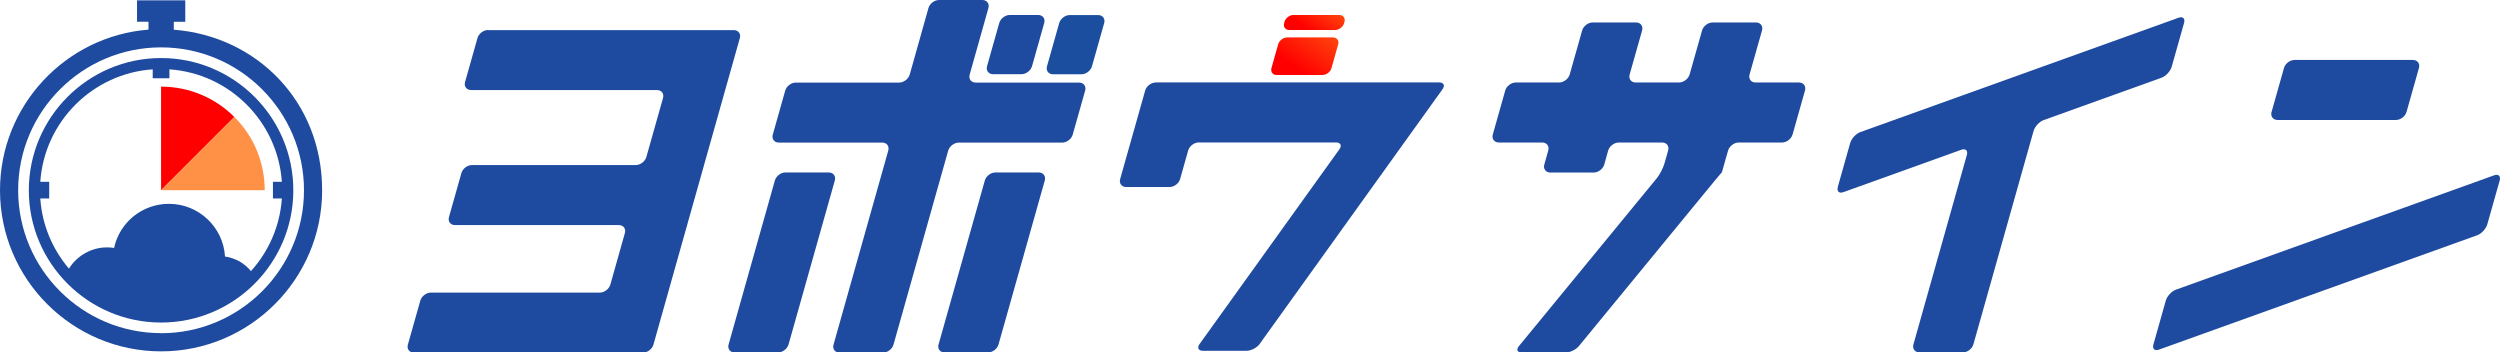<?xml version="1.0" encoding="UTF-8"?><svg id="_レイヤー_2" xmlns="http://www.w3.org/2000/svg" xmlns:xlink="http://www.w3.org/1999/xlink" viewBox="0 0 313.99 44.27"><defs><style>.cls-1{fill:url(#_名称未設定グラデーション_27-2);}.cls-2{fill:#1e4ba0;}.cls-3{fill:#11579c;}.cls-4{fill:red;}.cls-5{fill:#1b4e9e;}.cls-6{fill:#ff9146;}.cls-7{fill:url(#_名称未設定グラデーション_27);}</style><linearGradient id="_名称未設定グラデーション_27" x1="169" y1="-.32" x2="162.68" y2="8.79" gradientUnits="userSpaceOnUse"><stop offset="0" stop-color="#fe7e19"/><stop offset="0" stop-color="#fe7a18"/><stop offset=".98" stop-color="red"/></linearGradient><linearGradient id="_名称未設定グラデーション_27-2" x1="168.46" y1="-2.05" x2="164.28" y2="3.97" xlink:href="#_名称未設定グラデーション_27"/></defs><g id="_ファーストビュー"><rect class="cls-3" x="19.18" y="37.95" width="2.1" height="1.74" transform="translate(40.47 77.64) rotate(180)"/><path class="cls-4" d="M29.43,14.69c-1.18-1.18-2.58-2.13-4.14-2.79-1.56-.66-3.27-1.02-5.06-1.02v13.01l9.2-9.2Z"/><path class="cls-6" d="M33.25,23.9c0-1.67-.32-3.33-.95-4.9-.63-1.57-1.59-3.03-2.86-4.31l-9.2,9.2h13.01Z"/><path class="cls-2" d="M21.83,3.73v-.99h1.44V.04h-6.06v2.69h1.44v.99C8.23,4.54,0,13.28,0,23.9c0,11.16,9.08,20.23,20.23,20.23s20.23-9.08,20.23-20.23S32.24,4.54,21.83,3.73ZM20.23,41.84c-9.9,0-17.95-8.05-17.95-17.95S10.34,5.95,20.23,5.95s17.95,8.05,17.95,17.95-8.05,17.95-17.95,17.95Z"/><path class="cls-2" d="M20.23,7.29C11.07,7.29,3.62,14.74,3.62,23.9s7.45,16.61,16.61,16.61,16.61-7.45,16.61-16.61S29.39,7.29,20.23,7.29ZM31.53,34.07c-.81-1.01-1.98-1.67-3.27-1.85-.22-3.69-3.3-6.62-7.04-6.62-3.36,0-6.2,2.33-6.89,5.54-.29-.05-.59-.07-.89-.07-1.96,0-3.77,1.04-4.78,2.67-2.05-2.41-3.37-5.46-3.6-8.81h1.12v-2.1h-1.12c.52-7.55,6.57-13.6,14.12-14.12v1.12h2.1v-1.12c7.55.52,13.6,6.57,14.12,14.12h-1.12v2.1h1.12c-.24,3.5-1.67,6.67-3.88,9.12Z"/><path class="cls-2" d="M61.3,3.77c-.58,0-1.17.45-1.33,1.01l-1.56,5.52c-.16.55.19,1.01.76,1.01h23.34c.58,0,.92.45.76,1.01l-2.09,7.4c-.16.55-.75,1.01-1.33,1.01h-20.57c-.58,0-1.17.45-1.33,1.01l-1.56,5.52c-.16.55.19,1.01.76,1.01h20.57c.58,0,.92.45.76,1.01l-1.82,6.46c-.16.55-.75,1.01-1.33,1.01h-21.21c-.58,0-1.17.45-1.33,1.01l-1.56,5.52c-.16.55.19,1.01.76,1.01h28.75c.58,0,1.17-.45,1.33-1.01l10.85-38.49c.16-.55-.19-1.01-.76-1.01h-30.87Z"/><path class="cls-2" d="M230.83,23.48c-.16.55.16.85.7.65l14.8-5.32c.54-.19.86.1.7.65l-6.71,23.79c-.16.55.19,1.01.76,1.01h5.44c.58,0,1.17-.45,1.33-1.01l7.56-26.81c.16-.55.73-1.17,1.27-1.36l14.8-5.32c.54-.19,1.11-.81,1.27-1.36l1.56-5.52c.16-.55-.16-.85-.7-.65l-39.96,14.36c-.54.19-1.11.81-1.27,1.36l-1.56,5.52Z"/><path class="cls-2" d="M273.29,36.38c-.54.19-1.11.81-1.27,1.36l-1.56,5.52c-.16.55.16.85.7.65l39.96-14.36c.54-.19,1.11-.81,1.27-1.36l1.56-5.52c.16-.55-.16-.85-.7-.65l-39.96,14.36Z"/><path class="cls-2" d="M145.16,10.36c-.58,0-1.17.45-1.33,1.01l-1.56,5.52-.57,2.01-1.01,3.58c-.16.55.19,1.01.76,1.01h5.44c.58,0,1.17-.45,1.33-1.01l1.01-3.58c.16-.55.75-1.01,1.33-1.01h17.23c.58,0,.77.38.44.85l-17.57,24.47c-.34.47-.14.85.44.85h5.44c.58,0,1.32-.38,1.66-.85l22.98-32.01c.34-.47.14-.85-.44-.85h-35.58Z"/><path class="cls-2" d="M124.14,1.01c.16-.55-.19-1.01-.76-1.01h-5.44c-.58,0-1.17.45-1.33,1.01l-2.35,8.35c-.16.55-.75,1.01-1.33,1.01h-12.98c-.58,0-1.17.45-1.33,1.01l-1.56,5.52c-.16.55.19,1.01.76,1.01h12.98c.58,0,.92.45.76,1.01l-6.87,24.36c-.16.55.19,1.01.76,1.01h5.44c.58,0,1.17-.45,1.33-1.01l6.87-24.36c.16-.55.75-1.01,1.33-1.01h12.98c.58,0,1.17-.45,1.33-1.01l1.56-5.52c.16-.55-.19-1.01-.76-1.01h-12.98c-.58,0-.92-.45-.76-1.01l2.35-8.35Z"/><path class="cls-7" d="M168.07,5.57c.13-.48-.16-.87-.66-.87h-5.74c-.49,0-1.01.39-1.14.87l-.84,2.98c-.13.48.16.87.66.87h5.74c.49,0,1.01-.39,1.14-.87l.84-2.98Z"/><path class="cls-1" d="M168.86,2.75c.13-.48-.16-.87-.66-.87h-5.74c-.49,0-1.01.39-1.14.87l-.04.15c-.13.48.16.87.66.87h5.74c.49,0,1.01-.39,1.14-.87l.04-.15Z"/><path class="cls-2" d="M303.81,8.54c.16-.55-.19-1.01-.76-1.01h-14.86c-.58,0-1.17.45-1.33,1.01l-1.56,5.52c-.16.55.19,1.01.76,1.01h14.86c.58,0,1.17-.45,1.33-1.01l1.56-5.52Z"/><path class="cls-2" d="M221.3,3.83c.16-.55-.19-1.01-.76-1.01h-5.44c-.58,0-1.17.45-1.33,1.01l-1.56,5.52c-.16.55-.75,1.01-1.33,1.01h-5.44c-.58,0-.92-.45-.76-1.01l1.56-5.52c.16-.55-.19-1.01-.76-1.01h-5.44c-.58,0-1.17.45-1.33,1.01l-1.56,5.52c-.16.55-.75,1.01-1.33,1.01h-5.44c-.58,0-1.17.45-1.33,1.01l-1.56,5.52c-.16.55.19,1.01.76,1.01h5.44c.58,0,.92.45.76,1.01l-.49,1.75c-.16.55.19,1.01.76,1.01h5.44c.58,0,1.17-.45,1.33-1.01l.49-1.75c.16-.55.75-1.01,1.33-1.01h5.44c.58,0,.92.45.76,1.01l-.47,1.65c-.16.55-.58,1.37-.95,1.82l-17.32,21.09c-.37.44-.19.81.38.81h5.44c.58,0,1.35-.36,1.71-.81l17.24-20.99c.37-.44.68-.81.69-.81s.03-.02.04-.05l.3-1.06.47-1.65c.16-.55.75-1.01,1.33-1.01h5.44c.58,0,1.17-.45,1.33-1.01l1.56-5.52c.16-.55-.19-1.01-.76-1.01h-5.44c-.58,0-.92-.45-.76-1.01l1.56-5.52Z"/><path class="cls-2" d="M91.51,43.26c-.16.55.19,1.01.76,1.01h5.44c.58,0,1.17-.45,1.33-1.01l5.81-20.59c.16-.55-.19-1.01-.76-1.01h-5.44c-.58,0-1.17.45-1.33,1.01l-5.81,20.59Z"/><path class="cls-2" d="M117.88,43.26c-.16.55.19,1.01.76,1.01h5.44c.58,0,1.17-.45,1.33-1.01l5.81-20.59c.16-.55-.19-1.01-.76-1.01h-5.44c-.58,0-1.17.45-1.33,1.01l-5.81,20.59Z"/><path class="cls-5" d="M131.5,8.32c-.16.55.19,1.01.76,1.01h3.56c.58,0,1.17-.45,1.33-1.01l1.53-5.42c.16-.55-.19-1.01-.76-1.01h-3.56c-.58,0-1.17.45-1.33,1.01l-1.53,5.42Z"/><path class="cls-2" d="M131.15,2.89c.16-.55-.19-1.01-.76-1.01h-3.56c-.58,0-1.17.45-1.33,1.01l-1.53,5.42c-.16.55.19,1.01.76,1.01h3.56c.58,0,1.17-.45,1.33-1.01l1.53-5.42Z"/></g></svg>